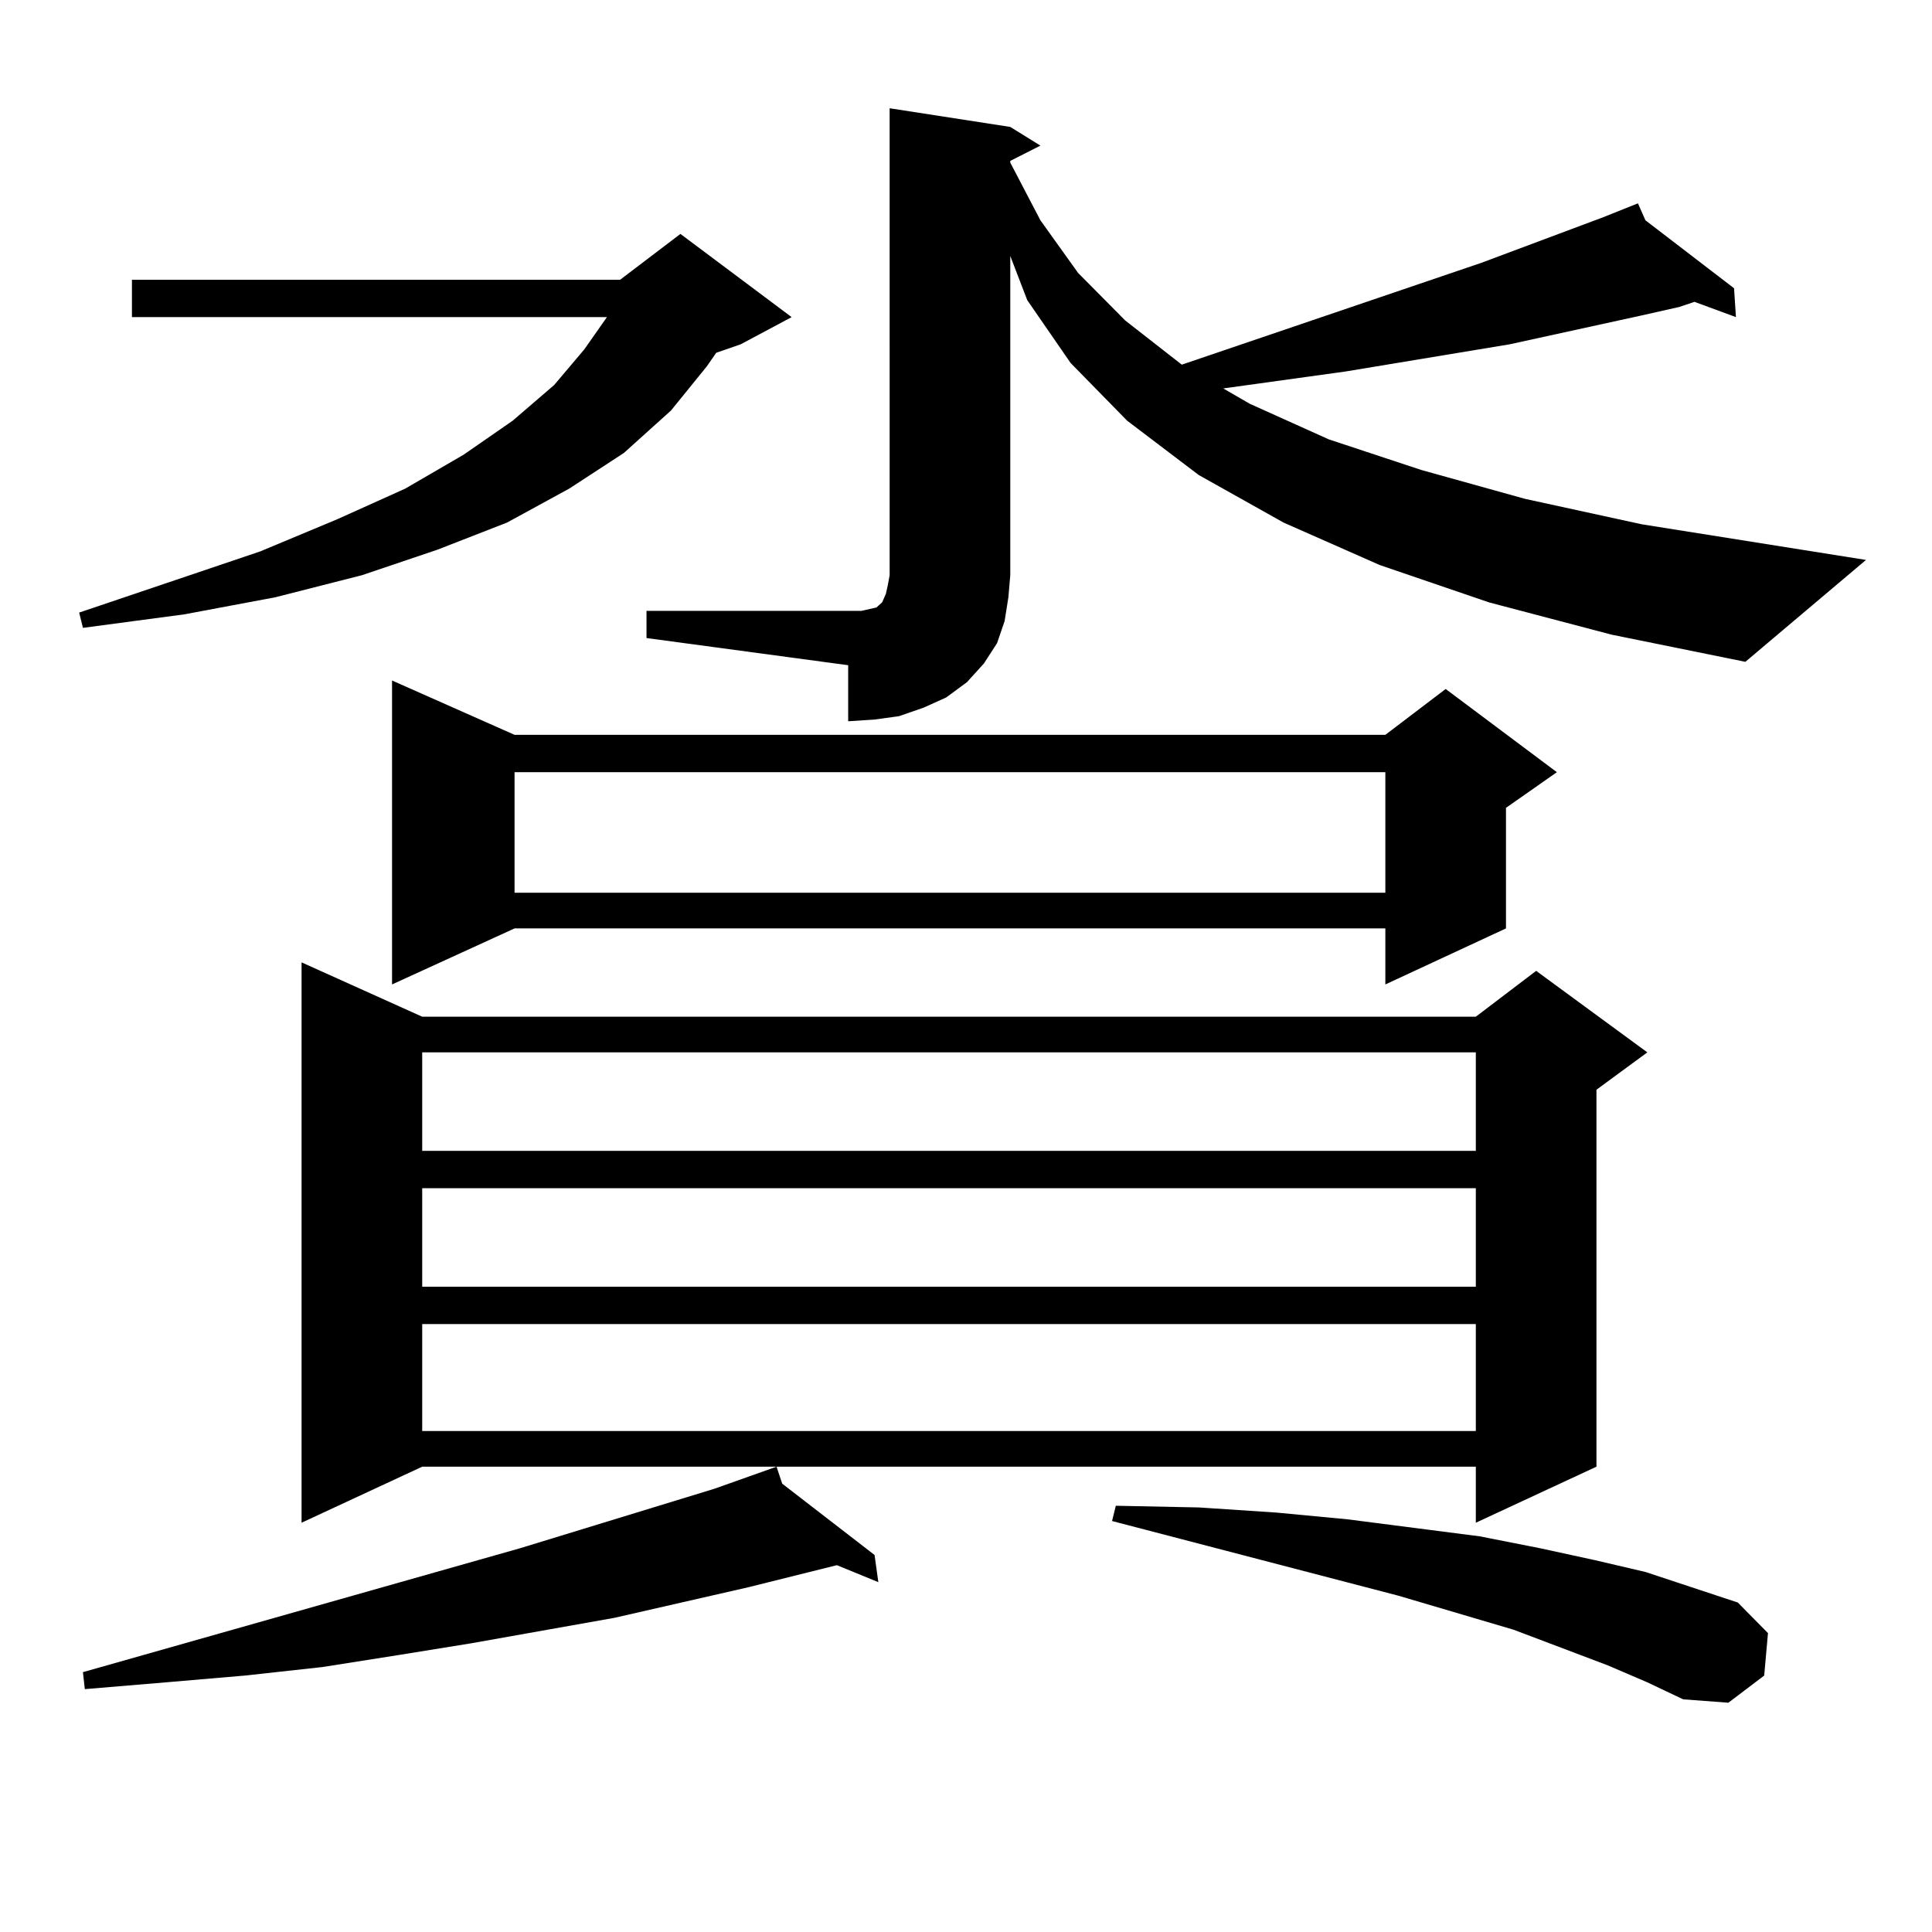 <?xml version="1.0" encoding="utf-8"?>
<!-- Generator: Adobe Illustrator 16.0.0, SVG Export Plug-In . SVG Version: 6.00 Build 0)  -->
<!DOCTYPE svg PUBLIC "-//W3C//DTD SVG 1.1//EN" "http://www.w3.org/Graphics/SVG/1.1/DTD/svg11.dtd">
<svg version="1.1" id="图层_1" xmlns="http://www.w3.org/2000/svg" xmlns:xlink="http://www.w3.org/1999/xlink" x="0px" y="0px"
	 width="1000px" height="1000px" viewBox="0 0 1000 1000" enable-background="new 0 0 1000 1000" xml:space="preserve">
<path d="M409.747,164.137l-26.341,14.063l-12.683,4.395l-4.878,7.031l-18.536,22.852l-24.39,21.973l-28.292,18.457l-32.194,17.578
	l-36.097,14.063l-39.023,13.184l-44.877,11.426l-46.828,8.789l-52.682,7.031l-1.951-7.91l93.656-31.641l39.999-16.699l35.121-15.82
	l30.243-17.578l25.365-17.578l21.463-18.457l15.609-18.457l11.707-16.699H68.292v-19.336h252.677l31.219-23.73L409.747,164.137z
	 M404.869,767.945l47.804,36.914l1.951,14.063l-21.463-8.789l-45.853,11.426l-69.267,15.82l-74.145,13.184l-38.048,6.152
	l-39.023,6.152l-39.999,4.395l-40.975,3.516l-41.95,3.516l-0.976-8.789l226.336-64.16l100.485-30.762l32.194-11.426L404.869,767.945
	z M218.532,526.246h545.353l31.219-23.73l57.56,42.188l-26.341,19.336v195.117l-62.438,29.004v-29.004H218.532l-62.438,29.004
	V498.121L218.532,526.246z M266.335,380.348h450.721l31.219-23.73l57.56,43.066l-26.341,18.457v62.402l-62.438,29.004v-29.004
	H266.335l-63.413,29.004V352.223L266.335,380.348z M218.532,544.703v50.977h545.353v-50.977H218.532z M218.532,615.016v50.977
	h545.353v-50.977H218.532z M218.532,685.328v55.371h545.353v-55.371H218.532z M266.335,399.684v62.402h450.721v-62.402H266.335z
	 M334.626,316.188h104.388h6.829l3.902-0.879l3.902-0.879l0.976-0.879l1.951-1.758l1.951-4.395l0.976-4.395l0.976-5.273V56.031
	l62.438,9.668l15.609,9.668l-15.609,7.91v0.879l15.609,29.883l19.512,27.246l24.39,24.609l29.268,22.852l155.118-52.734
	l63.413-23.73l17.561-7.031l3.902,8.789l45.853,35.156l0.976,14.941l-21.463-7.91l-7.805,2.637l-19.512,4.395l-68.291,14.941
	l-84.876,14.063l-63.413,8.789l13.658,7.91l40.975,18.457l47.804,15.82l53.657,14.941l60.486,13.184l116.095,18.457l-62.438,52.734
	l-69.267-14.063l-63.413-16.699l-56.584-19.336l-49.755-21.973l-43.901-24.609l-37.072-28.125l-29.268-29.883l-22.438-32.52
	l-8.78-22.852V297.73l-0.976,11.426l-1.951,12.305l-3.902,11.426l-6.829,10.547l-8.78,9.668l-10.731,7.91l-11.707,5.273
	l-12.683,4.395l-12.683,1.758l-13.658,0.879v-29.004L334.626,330.25V316.188z M832.175,861.988l-48.779-18.457l-59.511-17.578
	l-148.289-38.672l1.951-7.91l42.926,0.879l39.999,2.637l37.072,3.516l68.291,8.789l31.219,6.152l28.292,6.152l26.341,6.152
	l47.804,15.82l15.609,15.82l-1.951,21.973l-18.536,14.063l-23.414-1.758l-18.536-8.789L832.175,861.988z"/>
</svg>
